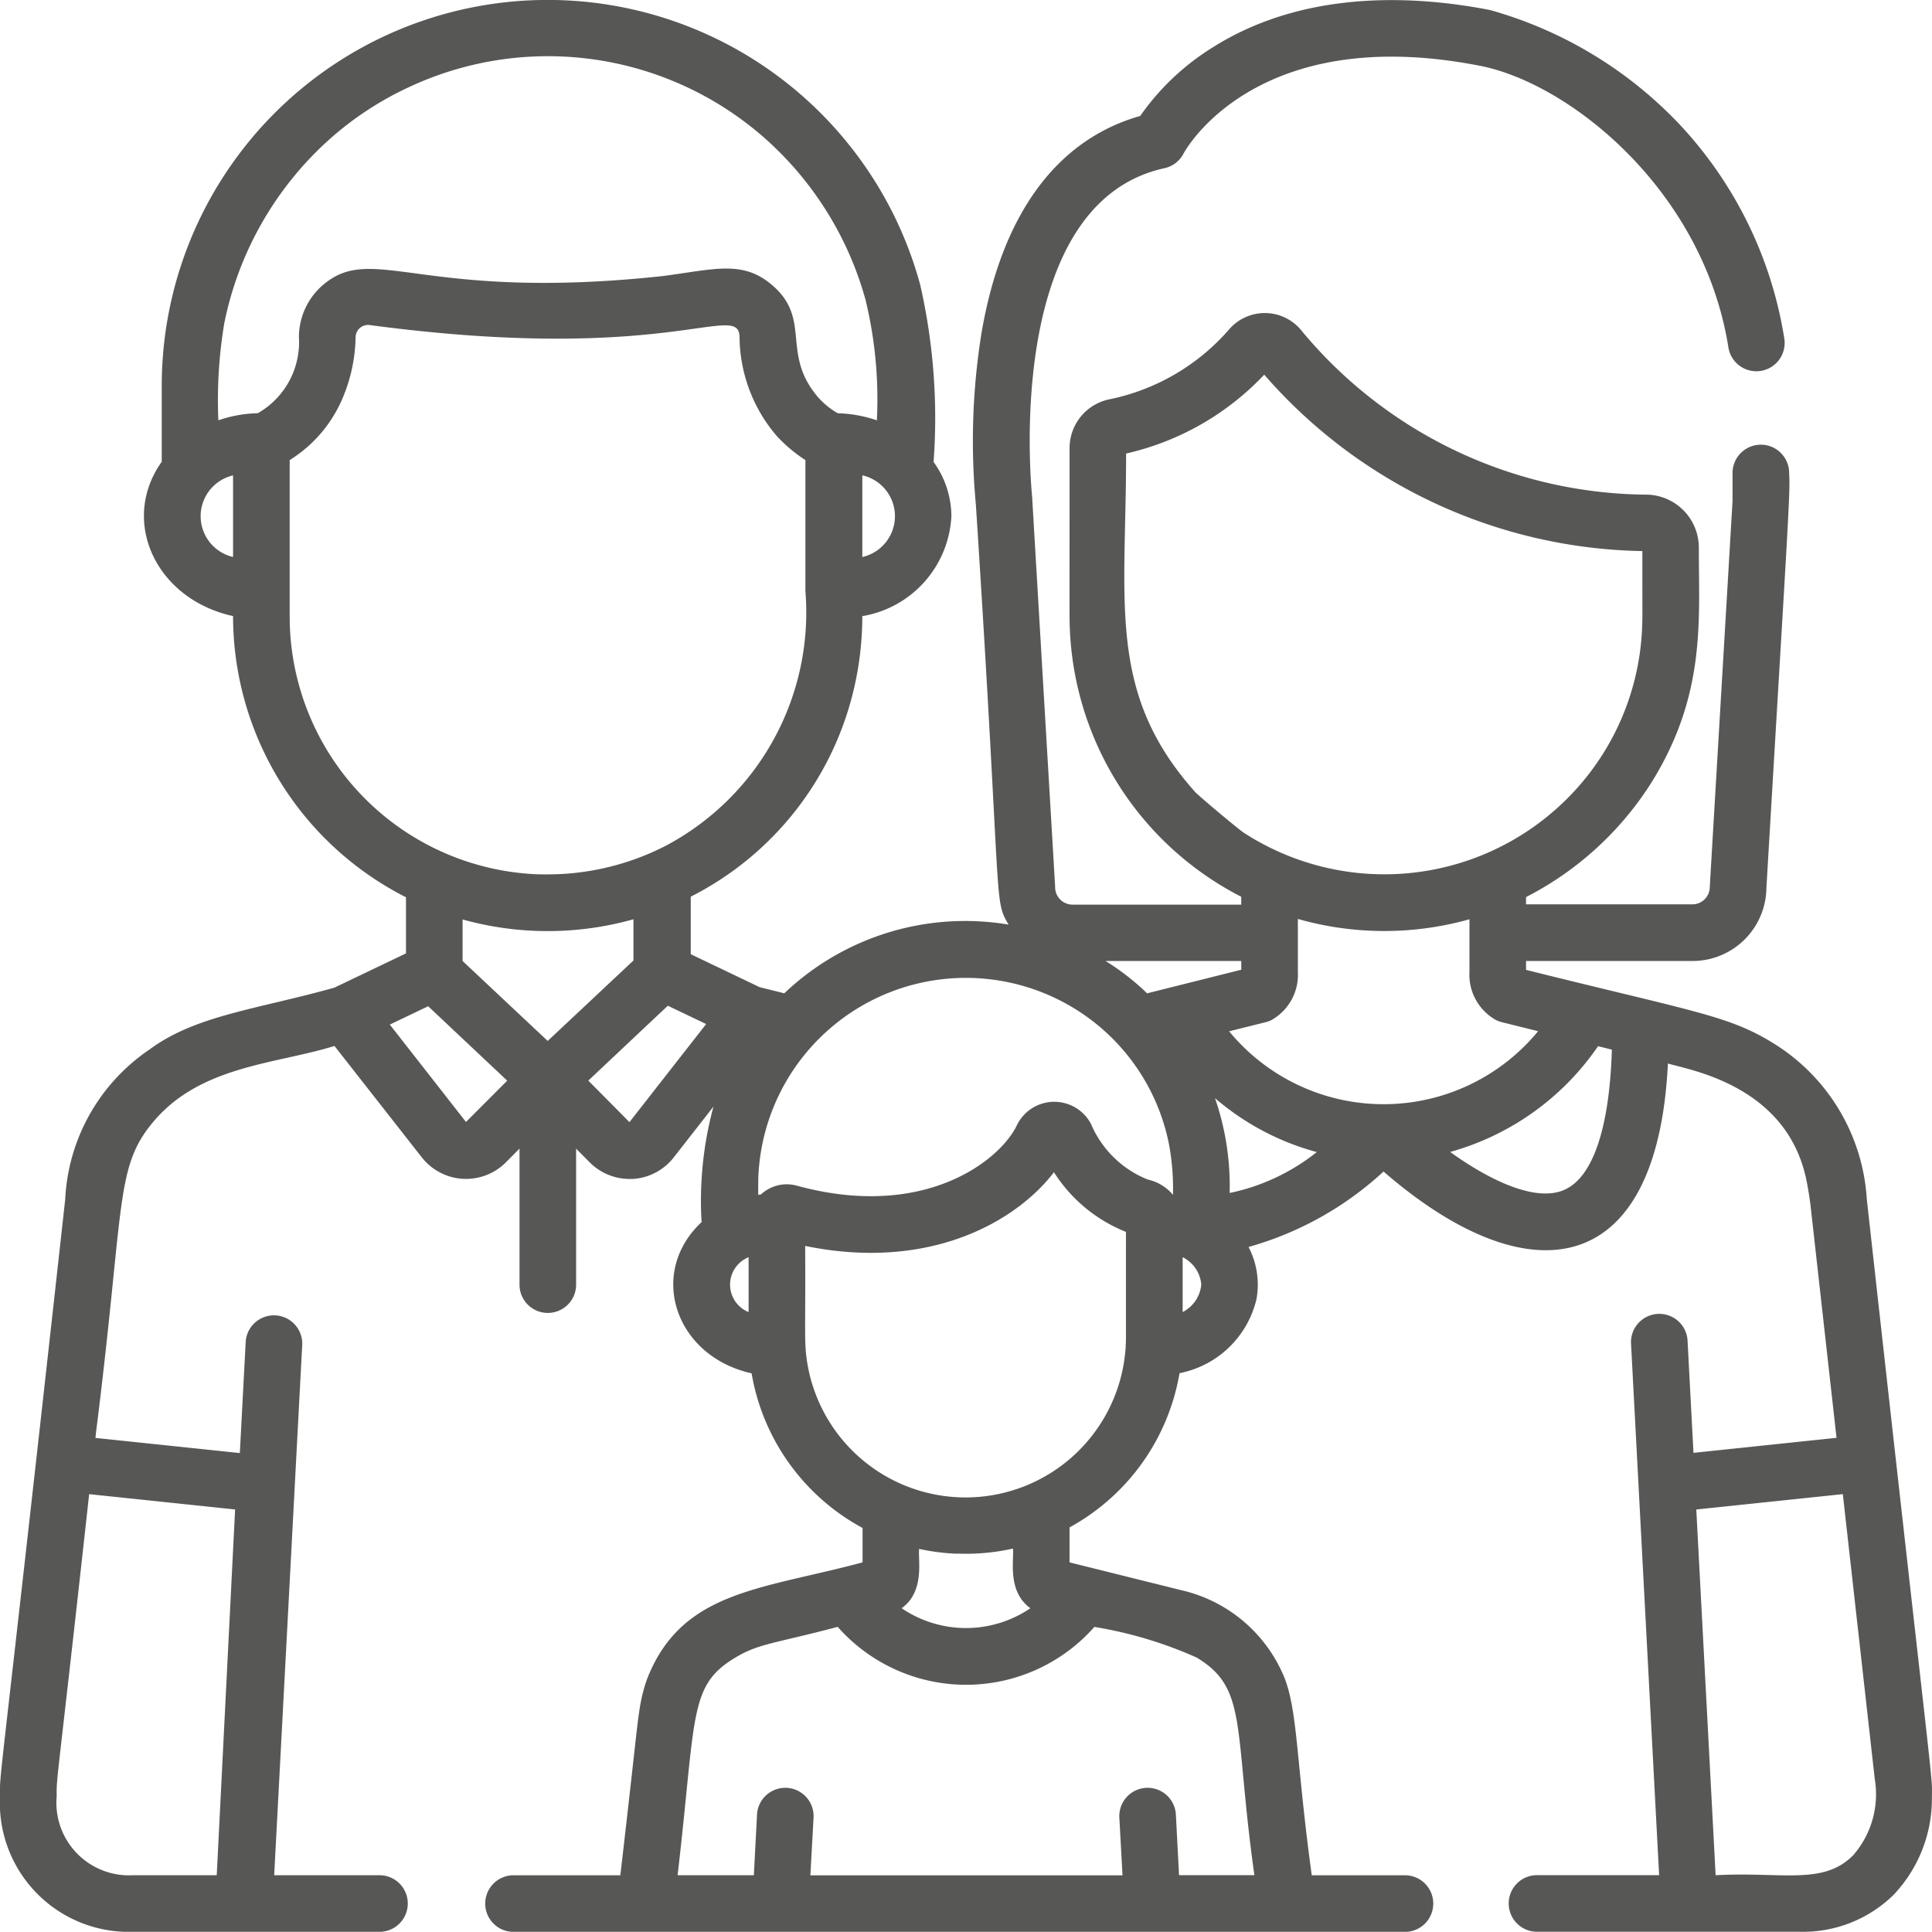 <?xml version="1.0" encoding="utf-8"?>
<!-- Generator: $$$/GeneralStr/196=Adobe Illustrator 27.6.0, SVG Export Plug-In . SVG Version: 6.00 Build 0)  -->

<svg xmlns="http://www.w3.org/2000/svg" width="60.465" height="60.459" viewBox="0 0 60.465 60.459">
  <g id="family" transform="translate(0 -0.024)">
    <g id="Raggruppa_42" data-name="Raggruppa 42" transform="translate(0 0.024)">
      <path id="Tracciato_126" data-name="Tracciato 126" d="M58.424,37.55a6.175,6.175,0,0,0-2.975-4.907c-1.364-.835-2.468-.965-7.689-2.265V30.1h5.212a2.312,2.312,0,0,0,2.31-2.281c.658-11.157.757-12.435.712-12.962a.886.886,0,1,0-1.771,0v.84c-.743,12.6-.712,12.041-.712,12.092a.546.546,0,0,1-.538.538H47.76V28.1A10.079,10.079,0,0,0,51.7,24.49c1.7-2.747,1.465-5.069,1.468-7.317a1.661,1.661,0,0,0-1.6-1.668h0a14.163,14.163,0,0,1-10.816-5.11,1.476,1.476,0,0,0-2.272-.077,6.752,6.752,0,0,1-3.744,2.2,1.557,1.557,0,0,0-1.262,1.528c0,5.567-.007,5.26.008,5.652a9.869,9.869,0,0,0,5.365,8.392v.246H33.56a.546.546,0,0,1-.538-.538c0-.052.03.485-.714-12.119,0-.016,0-.033,0-.049-.011-.092-.989-9.217,4.134-10.342a.886.886,0,0,0,.6-.46c.021-.041,2.206-4.121,9.255-2.749,2.805.535,7,3.876,7.792,8.793a.886.886,0,1,0,1.749-.28,12.692,12.692,0,0,0-3.253-6.653l-.063-.067A12.974,12.974,0,0,0,46.629.337C44.253-.125,40.822-.3,37.965,1.5a7.741,7.741,0,0,0-2.28,2.153c-2.614.742-4.326,3.073-4.963,6.768a21.258,21.258,0,0,0-.181,5.387c.83,12.812.545,12.333,1.025,13.153a8.21,8.21,0,0,0-7.02,2.15l-.774-.193-2.154-1.031v-1.8a9.783,9.783,0,0,0,5.131-6.611,10.025,10.025,0,0,0,.238-2.16v-.009a3.341,3.341,0,0,0,2.788-3.126,2.917,2.917,0,0,0-.557-1.7A18.753,18.753,0,0,0,28.8,8.94a12.05,12.05,0,0,0-2.4-4.594l-.009-.011A12.078,12.078,0,0,0,5.062,12.1c0,.777,0,2.282,0,2.376-1.317,1.845-.192,4.3,2.232,4.829a9.869,9.869,0,0,0,5.412,8.8v1.757l-2.243,1.073c-2.443.684-4.339.863-5.79,1.939a6.008,6.008,0,0,0-2.632,4.684C-.06,56.564-.011,55.411,0,56.257a4.035,4.035,0,0,0,4.163,4.226h7.743a.886.886,0,0,0,0-1.771H8.581L9.459,42.1a.886.886,0,0,0-1.769-.093L7.506,45.5l-4.518-.474L3,44.894c.912-7.221.584-8.315,1.8-9.764l.01-.012c1.484-1.752,3.837-1.791,5.658-2.359L13.2,36.244a1.759,1.759,0,0,0,2.634.156l.425-.428v4.286a.886.886,0,0,0,1.771,0V35.973l.425.428a1.759,1.759,0,0,0,1.248.52l.1,0a1.76,1.76,0,0,0,1.282-.673l1.245-1.593a11.263,11.263,0,0,0-.373,3.617c-1.7,1.591-.832,4.2,1.566,4.732a6.792,6.792,0,0,0,3.472,4.84v1.077c-3.125.842-5.582.876-6.694,3.526a3.3,3.3,0,0,0-.114.318c-.045.144-.088.312-.111.424-.136.66-.142,1.078-.662,5.525H16.042a.886.886,0,0,0,0,1.771H44a.886.886,0,0,0,0-1.771H41.053c-.481-3.532-.435-5.05-.836-6.138a4.592,4.592,0,0,0-3.236-2.782l-3.508-.873V47.826A6.8,6.8,0,0,0,36.915,43a3.084,3.084,0,0,0,2.408-2.315,2.546,2.546,0,0,0-.248-1.635A10.33,10.33,0,0,0,43.3,36.689c4.514,3.916,8.568,3.425,8.9-3.381.65.2,3.718.671,4.332,3.639.046.222.1.538.132.808l.813,7.268L53,45.493l-.184-3.488a.886.886,0,1,0-1.769.093l.878,16.612H48.133a.886.886,0,1,0,0,1.771H56.3a4.047,4.047,0,0,0,2.962-1.154,4.375,4.375,0,0,0,1.2-3.075C60.474,55.508,60.535,56.559,58.424,37.55ZM7.358,47.265,6.783,58.712H4.166A2.271,2.271,0,0,1,1.774,56.24c-.011-.627.023-.415,1.016-9.454Zm19.63-29.809V14.9A1.311,1.311,0,0,1,26.988,17.457Zm-19.694,0a1.311,1.311,0,0,1,0-2.554Zm.766-4.5a4.1,4.1,0,0,0-1.226.222,14.6,14.6,0,0,1,.183-3.024A10.506,10.506,0,0,1,10.3,4.394h0a10.133,10.133,0,0,1,2.566-1.674A10.256,10.256,0,0,1,23.985,4.394a10.49,10.49,0,0,1,3.1,5,13.2,13.2,0,0,1,.358,3.785,4.1,4.1,0,0,0-1.225-.222,2.475,2.475,0,0,1-.6-.483c-1.208-1.391-.183-2.469-1.479-3.55-.913-.762-1.788-.471-3.4-.26-7.528.812-9.039-1.051-10.609.26a2.156,2.156,0,0,0-.775,1.639A2.563,2.563,0,0,1,8.06,12.961Zm1.006,6.353V14.423a4.209,4.209,0,0,0,1.6-1.811,5.089,5.089,0,0,0,.463-2.046.391.391,0,0,1,.456-.367c9.353,1.245,11.531-.763,11.56.367a4.819,4.819,0,0,0,1.162,3.1,4.679,4.679,0,0,0,.9.758c0,.921,0,4,0,4.1a8.268,8.268,0,0,1-4.372,7.97h0a8.091,8.091,0,0,1-3.169.878c-.469.031-.93.011-.918.011A8.077,8.077,0,0,1,9.066,19.314Zm5.518,15.829L12.2,32.09l1.2-.574,2.474,2.329Zm2.557-2.536L14.477,30.1v-1.3a9.924,9.924,0,0,0,5.348-.006v1.29ZM19.7,35.143l-1.288-1.3L20.9,31.5l1.2.573Zm3.729,5.945a.926.926,0,0,1,0-1.718Zm14-16.25c-2.8-3.114-2.183-5.923-2.186-10.62a8.533,8.533,0,0,0,4.323-2.468A16.054,16.054,0,0,0,51.4,17.271c0,2.354.007,1.934-.008,2.409v0a8.011,8.011,0,0,1-2.895,5.838l-.1.083a8.091,8.091,0,0,1-9.447.5C38.766,25.985,37.632,25.03,37.431,24.838Zm-3.181,26.1.038.009a12.957,12.957,0,0,1,3.162.951c1.614.967,1.159,2.16,1.81,6.813H36.9L36.8,56.8a.886.886,0,0,0-1.769.1l.1,1.815H25.362l.1-1.815a.886.886,0,0,0-1.769-.1l-.1,1.912H21.207c.587-5.034.338-5.932,1.81-6.813.735-.441,1.213-.434,3.2-.96a5.358,5.358,0,0,0,8.035,0ZM28.766,48.5a6.812,6.812,0,0,0,1.13.148l.064,0,.063,0a6.651,6.651,0,0,0,1.678-.159c.044.34-.194,1.33.546,1.867a3.58,3.58,0,0,1-4.028,0C28.958,49.824,28.724,48.824,28.766,48.5Zm6.464-6.347c0,.065-.008.126-.013.185a5.02,5.02,0,0,1-9.976.179c-.075-.577-.027-1.038-.042-3.5,3.889.8,6.6-.757,7.786-2.306a4.749,4.749,0,0,0,2.254,1.867C35.237,42.368,35.244,41.888,35.23,42.151Zm1.48-4.734a1.422,1.422,0,0,0-.789-.479A3.227,3.227,0,0,1,34.145,35.2a1.3,1.3,0,0,0-2.321.042c-.518,1.089-2.882,2.984-6.883,1.89a1.187,1.187,0,0,0-1.124.273l-.088.014c0-.582.007-.6.006-.592a6.5,6.5,0,0,1,10.784-4.581s.01,0,.01.009a6.451,6.451,0,0,1,2.066,3.631A7.61,7.61,0,0,1,36.71,37.417ZM35.9,31.112A7.58,7.58,0,0,0,34.6,30.1h4.248v.273Zm1.113,9.977V39.37a1.052,1.052,0,0,1,.583.86A1.079,1.079,0,0,1,37.01,41.089Zm1.471-3.728a8.444,8.444,0,0,0-.458-2.968,8.125,8.125,0,0,0,3.185,1.687A6.493,6.493,0,0,1,38.481,37.361ZM38.467,32.3l1.149-.286a.9.9,0,0,0,.152-.053,1.622,1.622,0,0,0,.851-1.518V28.784a9.862,9.862,0,0,0,5.37.01v1.647a1.622,1.622,0,0,0,.851,1.518.887.887,0,0,0,.152.053l1.146.285A6.262,6.262,0,0,1,38.467,32.3Zm10.475,4.97c-1.026.428-2.644-.534-3.557-1.194a8.3,8.3,0,0,0,4.629-3.31l.432.108C50.372,35.34,49.845,36.891,48.942,37.268ZM58,58.085c-.939.952-2.214.513-4.307.627l-.605-11.446,4.586-.481,1,8.918A2.9,2.9,0,0,1,58,58.085Z" transform="translate(0 -0.024)" fill="#575756"/>
    </g>
  </g>
</svg>
